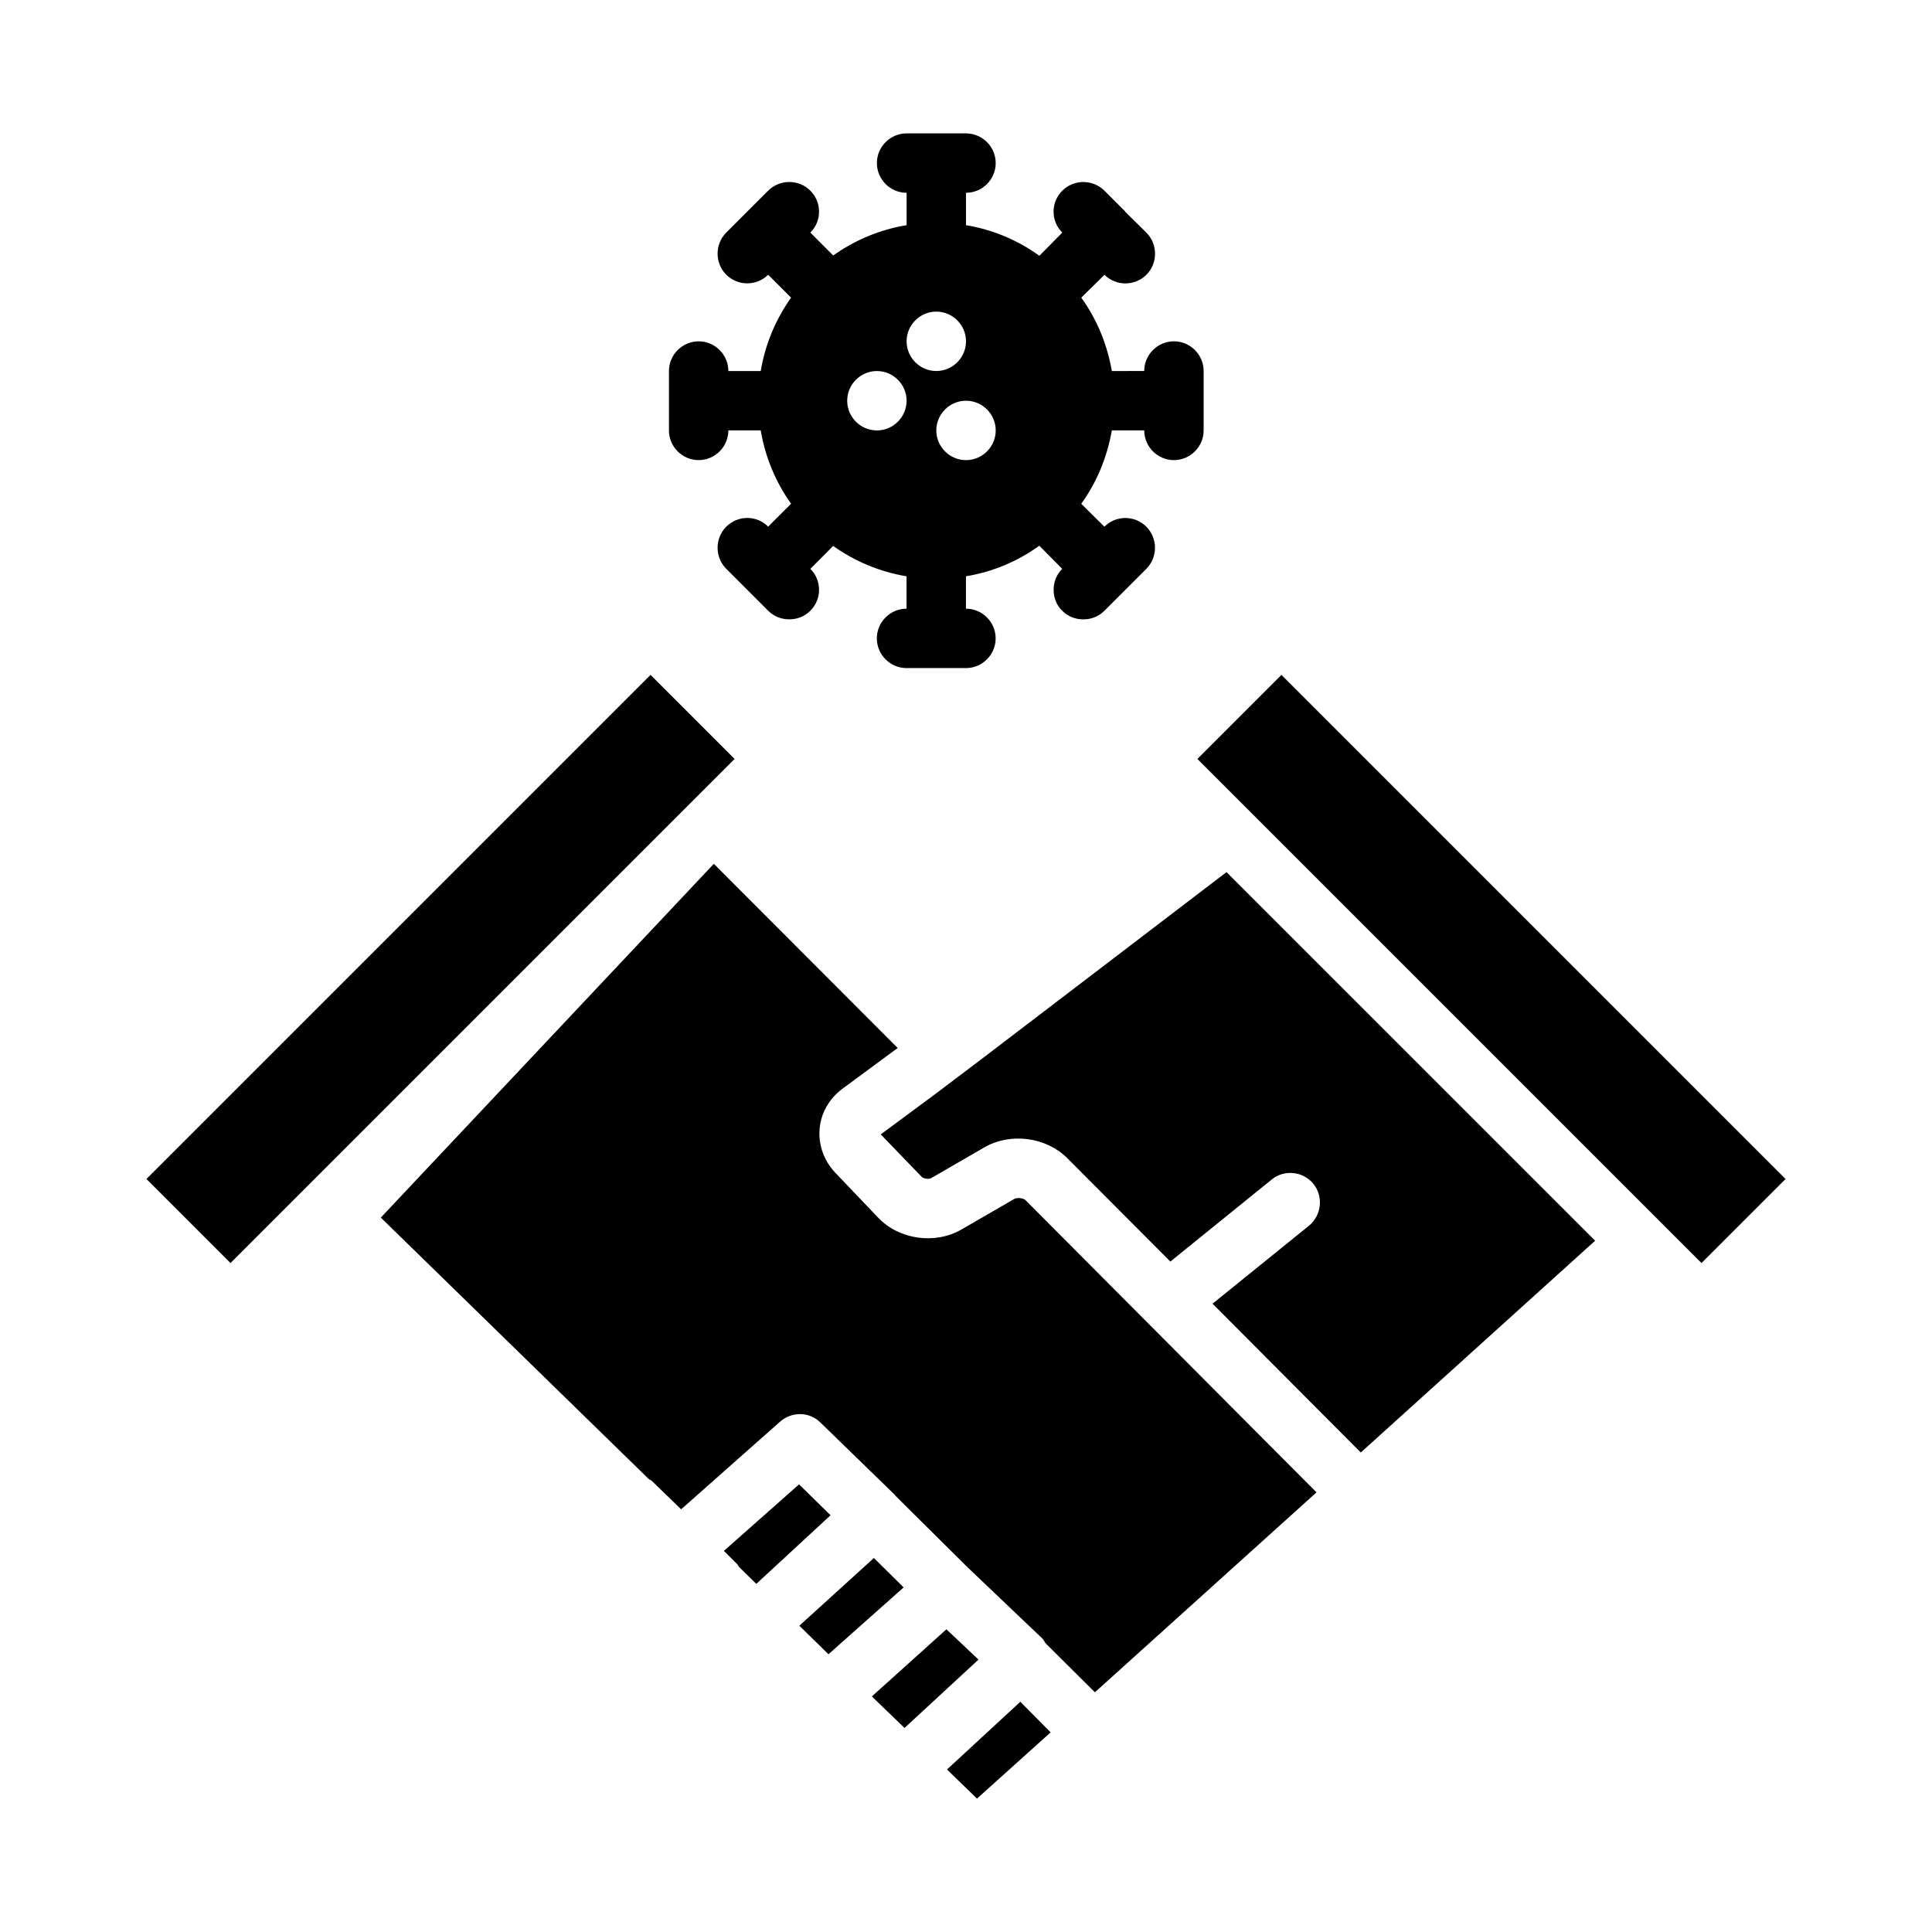 <?xml version="1.0" encoding="UTF-8"?>
<!-- Uploaded to: SVG Repo, www.svgrepo.com, Generator: SVG Repo Mixer Tools -->
<svg fill="#000000" width="800px" height="800px" version="1.1" viewBox="144 144 512 512" xmlns="http://www.w3.org/2000/svg">
 <path d="m383.47 564.68-19.918 17.711-7.715-7.559 19.758-17.949zm-67.07-241.83-133.59 133.59 22.277 22.277 133.59-133.59zm39.359 214.52-19.918 17.633 3.387 3.387c0.316 0.234 0.395 0.551 0.551 0.789l4.644 4.566 19.68-18.184zm39.047 38.414-19.758 17.789 8.66 8.352 19.602-18.113zm10.074-151.7c-3.465 2.598-9.133 6.934-12.594 9.523l-14.879 11.02 10.785 11.18c0.473 0.551 1.969 0.797 2.598 0.395l14.168-8.188c6.926-3.938 16.297-2.676 21.883 2.914l27.316 27.395 26.844-21.727c3.387-2.762 8.344-2.203 11.098 1.172 2.676 3.387 2.125 8.352-1.258 11.098l-25.504 20.625 39.281 39.438 62.109-56.129-97.691-97.68zm-9.918 188.85 7.949 7.715 19.516-17.555-8.031-8.109zm17.867-151.22-14.168 8.188c-6.926 3.938-16.375 2.598-21.883-3.148l-11.414-11.965c-2.992-3.148-4.488-7.32-4.172-11.492 0.316-4.25 2.519-8.109 5.984-10.707l14.719-10.863-48.727-48.805-88.25 93.754 71.086 69.359c0.234 0.156 0.551 0.227 0.789 0.473l7.715 7.477 26.215-23.223c3.148-2.754 7.793-2.676 10.707 0.234l19.602 19.051c0.156 0.156 0.156 0.234 0.316 0.395l19.129 18.973 19.758 18.812c0.395 0.402 0.543 0.867 0.859 1.258l13.066 12.988 58.727-52.98-77.145-77.461c-0.551-0.551-2.281-0.711-2.914-0.316zm70.77-138.86-22.277 22.277 133.59 133.59 22.277-22.277zm-162.32-64.785v-15.742c0-4.328 3.543-7.871 7.871-7.871 4.328 0 7.871 3.543 7.871 7.871h8.582c1.18-7.164 4.016-13.777 8.039-19.445l-6.07-6.07c-1.488 1.496-3.543 2.281-5.59 2.281-1.969 0-4.016-0.789-5.512-2.281-3.07-3.07-3.07-8.102 0-11.18l11.098-11.098c3.078-3.07 8.109-3.07 11.18 0 3.078 3.078 3.078 8.039 0 11.098l6.066 6.07c5.664-4.023 12.277-6.848 19.441-8.027v-8.582c-4.328 0-7.871-3.543-7.871-7.871s3.543-7.871 7.871-7.871h15.742c4.328 0 7.871 3.543 7.871 7.871s-3.543 7.871-7.871 7.871v8.582c7.164 1.18 13.777 4.016 19.445 8.109l6.07-6.141c-3.078-3.07-3.078-8.031 0-11.098 3.07-3.07 8.102-3.07 11.18 0l5.512 5.512v0.078l5.59 5.512c3.07 3.078 3.07 8.109 0 11.18-1.496 1.496-3.543 2.281-5.59 2.281-1.969 0-4.023-0.789-5.512-2.281l-6.148 6.055c4.102 5.668 6.848 12.281 8.109 19.445l8.578-0.004c0-4.328 3.543-7.871 7.871-7.871 4.328 0 7.871 3.543 7.871 7.871v15.742c0 4.328-3.543 7.871-7.871 7.871-4.328 0-7.871-3.543-7.871-7.871h-8.582c-1.258 7.164-4.016 13.777-8.109 19.445l6.141 6.07c3.07-3.078 8.031-3.078 11.098 0 3.07 3.07 3.07 8.102 0 11.18l-11.098 11.098c-1.574 1.566-3.543 2.281-5.59 2.281s-4.016-0.715-5.59-2.281c-1.574-1.496-2.281-3.543-2.281-5.59 0-1.969 0.707-3.938 2.281-5.512l-6.07-6.141c-5.668 4.102-12.281 6.926-19.445 8.109v8.582c4.328 0 7.871 3.543 7.871 7.871s-3.543 7.871-7.871 7.871h-15.742c-4.328 0-7.871-3.543-7.871-7.871s3.543-7.871 7.871-7.871v-8.582c-7.164-1.18-13.777-4.016-19.445-8.039l-6.047 6.066c3.078 3.07 3.078 8.031 0 11.098-1.574 1.566-3.543 2.281-5.59 2.281s-4.016-0.715-5.59-2.281l-11.098-11.098c-3.07-3.078-3.07-8.109 0-11.18 3.078-3.078 8.039-3.078 11.098 0l6.07-6.07c-4.023-5.668-6.848-12.281-8.039-19.445l-8.578 0.004c0 4.328-3.543 7.871-7.871 7.871-4.332 0-7.875-3.535-7.875-7.863zm78.723-7.871c-4.328 0-7.871 3.543-7.871 7.871s3.543 7.871 7.871 7.871 7.871-3.543 7.871-7.871c0-4.332-3.543-7.871-7.871-7.871zm-15.746-15.746c0 4.328 3.543 7.871 7.871 7.871s7.871-3.543 7.871-7.871-3.543-7.871-7.871-7.871-7.871 3.543-7.871 7.871zm-15.742 15.746c0 4.328 3.543 7.871 7.871 7.871 4.328 0 7.871-3.543 7.871-7.871 0-4.328-3.543-7.871-7.871-7.871-4.328-0.004-7.871 3.539-7.871 7.871z"/>
</svg>